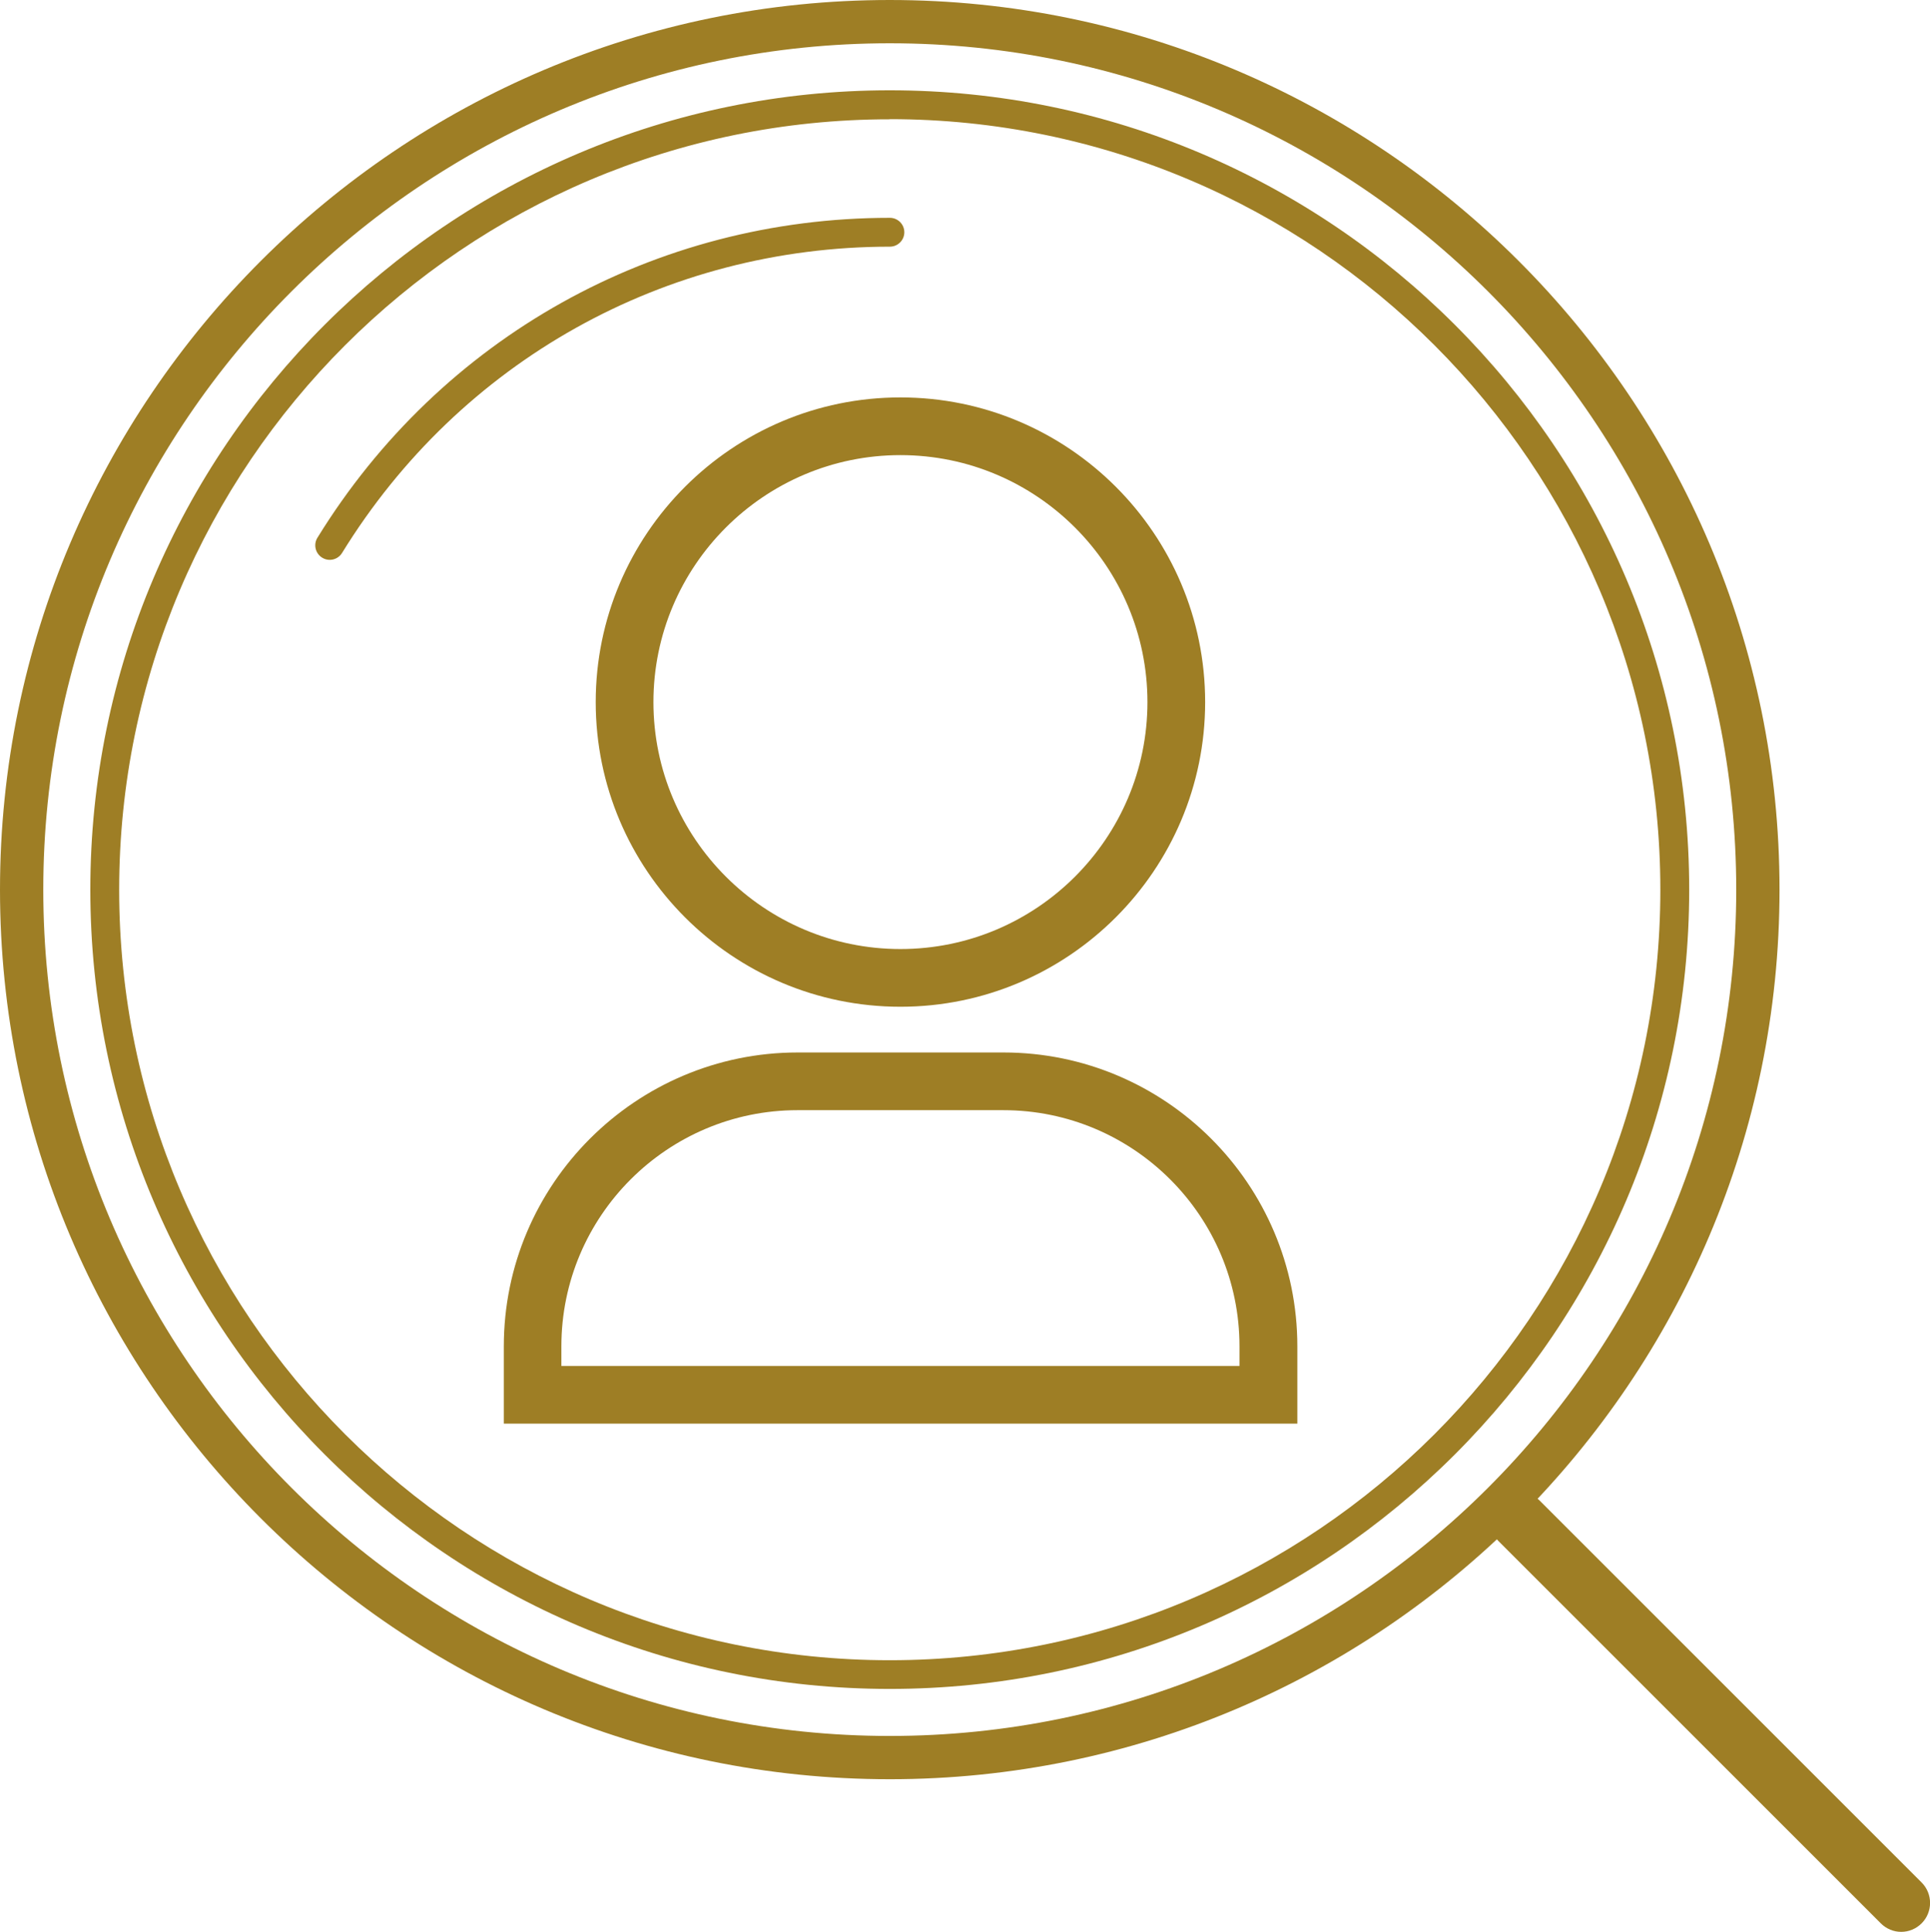 <svg xmlns="http://www.w3.org/2000/svg" id="Calque_2" viewBox="0 0 133.77 133.92"><defs><style>.cls-1{fill:#9e7e25;}</style></defs><g id="Calque_4"><g><path class="cls-1" d="M22.85,38.81c-.18,0-.36-.05-.52-.15-.47-.29-.62-.91-.33-1.38,8.55-13.89,23.39-22.18,39.68-22.18,.55,0,1,.45,1,1s-.45,1-1,1c-15.59,0-29.79,7.94-37.97,21.23-.19,.31-.52,.48-.85,.48Z"></path><path class="cls-1" d="M61.67,117.08c-30.55,0-55.41-24.86-55.41-55.41S31.12,6.26,61.67,6.26s55.41,24.86,55.41,55.41-24.86,55.41-55.41,55.41Zm0-108.81c-29.45,0-53.41,23.96-53.41,53.41s23.96,53.41,53.41,53.41,53.41-23.96,53.41-53.41S91.12,8.26,61.67,8.26Z"></path><path class="cls-1" d="M61.67,123.34C27.67,123.34,0,95.68,0,61.67S27.67,0,61.67,0s61.67,27.67,61.67,61.67-27.67,61.67-61.67,61.67Zm0-120.34C29.32,3,3,29.32,3,61.67s26.32,58.67,58.67,58.67,58.67-26.32,58.67-58.67S94.02,3,61.67,3Z"></path></g><path class="cls-1" d="M131.77,133.92c-.51,0-1.02-.2-1.41-.59l-26.5-26.5c-.78-.78-.78-2.05,0-2.83,.78-.78,2.05-.78,2.83,0l26.5,26.5c.78,.78,.78,2.05,0,2.83-.39,.39-.9,.59-1.41,.59Z"></path><path class="cls-1" d="M62.41,69.79c-11.65,0-21.12-9.48-21.12-21.12s9.47-21.12,21.12-21.12,21.12,9.48,21.12,21.12-9.48,21.12-21.12,21.12Zm0-38.24c-9.44,0-17.12,7.68-17.12,17.12s7.68,17.12,17.12,17.12,17.12-7.68,17.12-17.12-7.68-17.12-17.12-17.12Z"></path><path class="cls-1" d="M89.91,98.69H34.92v-5.36c0-11.23,9.14-20.37,20.37-20.37h14.26c11.23,0,20.37,9.14,20.37,20.37v5.36Zm-50.99-4h46.99v-1.36c0-9.02-7.34-16.37-16.37-16.37h-14.26c-9.02,0-16.37,7.34-16.37,16.37v1.36Z"></path></g></svg>